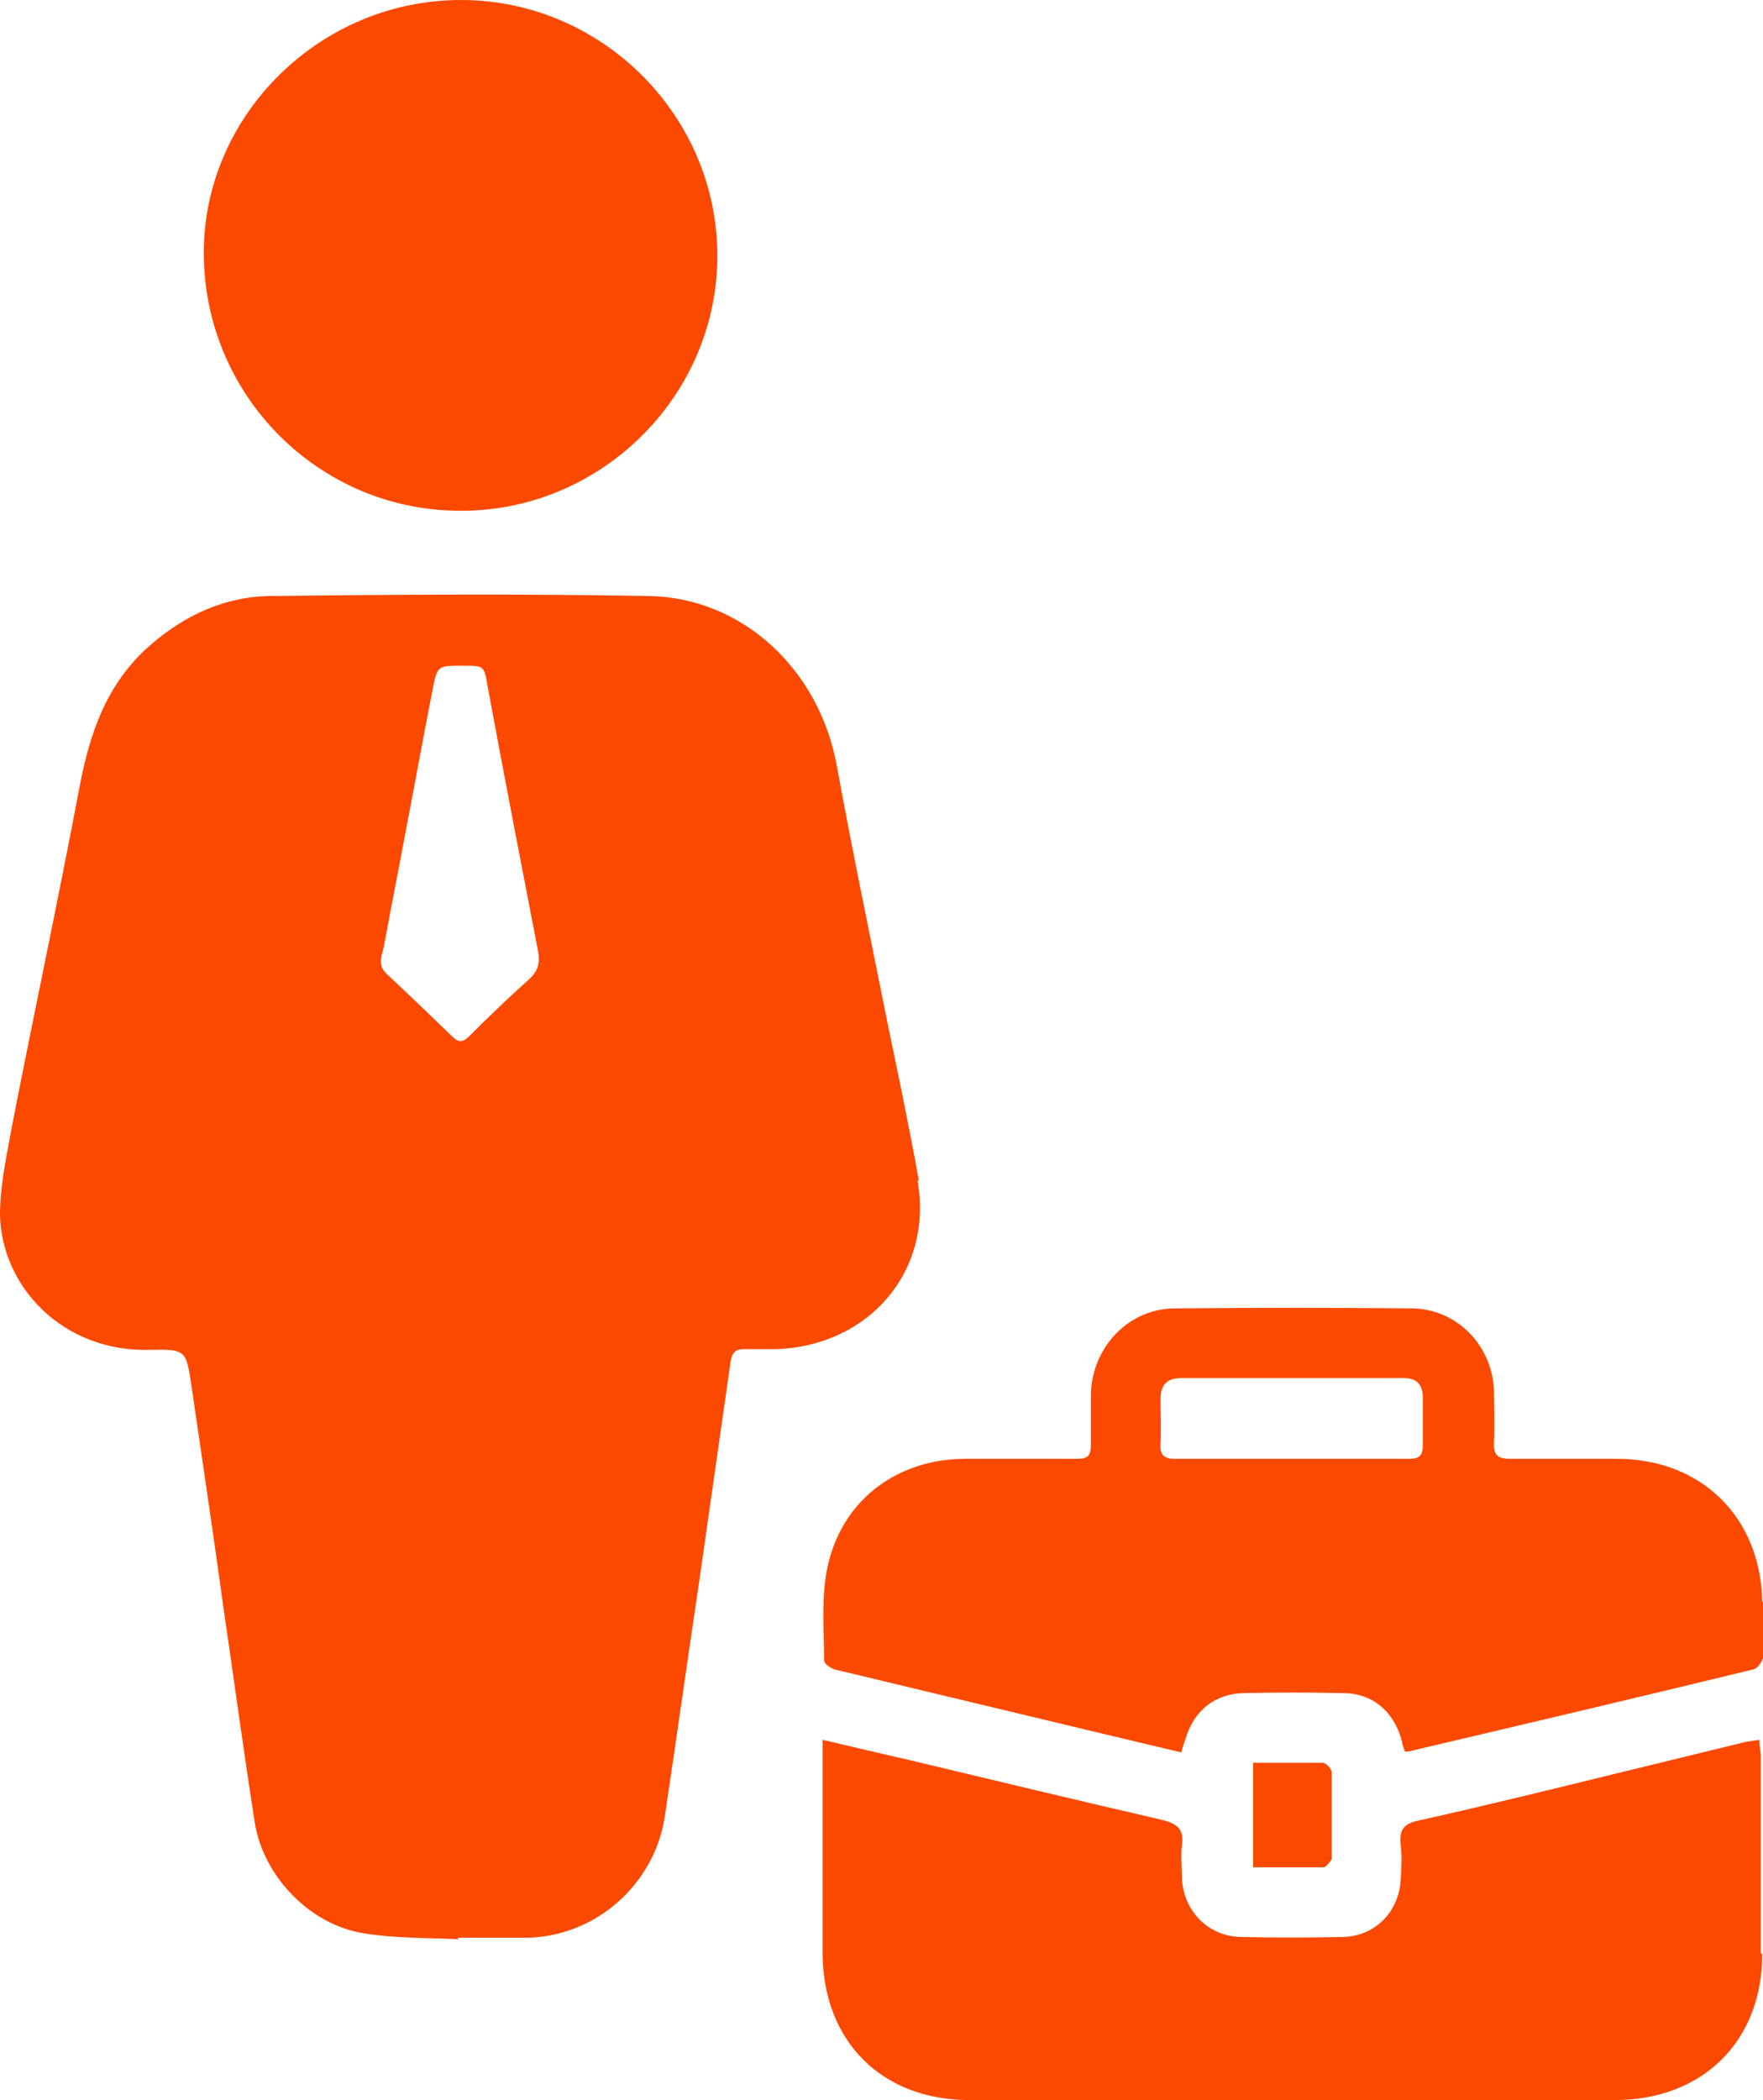 <svg xmlns="http://www.w3.org/2000/svg" id="Layer_2" data-name="Layer 2" viewBox="0 0 23.79 28.33"><defs><style>      .cls-1 {        fill: #fc4900;        stroke-width: 0px;      }    </style></defs><g id="Layer_1-2" data-name="Layer 1"><g id="person-working-fill"><path class="cls-1" d="M12.4,15.93c-.13-.72-.28-1.44-.43-2.16-.23-1.15-.47-2.3-.68-3.45-.24-1.29-1.27-2.26-2.54-2.28-1.69-.03-3.38-.02-5.07,0-.63,0-1.18.25-1.66.67-.57.5-.8,1.15-.94,1.87-.29,1.54-.62,3.08-.92,4.62C.09,15.59,0,15.99,0,16.39c.02.96.84,1.85,2.02,1.82.48-.01.49,0,.56.46.15,1.02.3,2.04.44,3.05.14.96.27,1.92.42,2.88.12.72.75,1.37,1.47,1.48.42.07.85.06,1.27.08,0,0,0-.02,0-.02.31,0,.63,0,.94,0,.92-.02,1.71-.72,1.85-1.63.16-1.07.31-2.14.47-3.21.14-.98.28-1.96.42-2.94.02-.12.07-.16.18-.16.14,0,.29,0,.43,0,1.26-.04,2.13-1.06,1.91-2.28ZM7.14,13.21c-.28.25-.55.51-.81.77-.08.08-.14.09-.23,0-.29-.28-.58-.56-.88-.84-.13-.12-.07-.24-.04-.37.09-.5.19-.99.28-1.48.13-.67.25-1.34.38-2,.06-.31.07-.31.4-.31.3,0,.29,0,.34.28.22,1.19.45,2.38.68,3.57.03.16,0,.27-.12.38Z"></path><path class="cls-1" d="M23.78,21.61c-.02-1.14-.82-1.93-1.96-1.93-.48,0-.96,0-1.43,0-.17,0-.24-.04-.23-.22.01-.23,0-.47,0-.71-.03-.61-.51-1.1-1.12-1.1-1.06-.01-2.12-.01-3.18,0-.63,0-1.12.52-1.14,1.15,0,.23,0,.46,0,.69,0,.15-.04.19-.19.19-.51,0-1.02,0-1.53,0-.92.01-1.66.58-1.84,1.49-.08.4-.04.82-.04,1.23,0,.05.11.12.18.13,1.21.29,2.42.58,3.63.87.34.08.67.16,1.01.24.02-.08.04-.13.06-.19.11-.37.39-.6.78-.61.45-.01.89-.01,1.34,0,.41,0,.7.26.8.66,0,.04.02.07.04.13.05,0,.09-.01.12-.02,1.53-.36,3.06-.72,4.58-1.09.06-.01.13-.12.14-.19.02-.24.01-.48,0-.73ZM19.02,19.68c-.52,0-1.05,0-1.57,0s-1.06,0-1.59,0c-.15,0-.21-.05-.2-.2.01-.2,0-.41,0-.61,0-.19.09-.28.28-.28,1,0,2,0,3,0,.18,0,.26.09.26.27,0,.21,0,.42,0,.63,0,.15-.05.19-.19.19Z"></path><path class="cls-1" d="M23.78,26.36c0,1.18-.81,1.97-1.99,1.97-2.9,0-5.81,0-8.71,0-1.18,0-1.97-.79-1.98-1.97,0-.89,0-1.77,0-2.66,0-.06,0-.13,0-.23.42.1.81.19,1.2.28,1.13.27,2.25.54,3.38.8.2.05.3.12.27.34-.02.15,0,.31,0,.47.03.43.36.76.79.77.46.01.92.01,1.38,0,.43-.01.75-.33.78-.76.01-.16.02-.33,0-.49-.02-.19.04-.28.24-.32.94-.21,1.87-.44,2.81-.67.53-.13,1.07-.26,1.6-.39.06-.01.11-.02.19-.03,0,.09.02.15.02.22,0,.89,0,1.77,0,2.66Z"></path><path class="cls-1" d="M9.68,3.45c0,1.9-1.58,3.45-3.47,3.44-1.91,0-3.46-1.56-3.46-3.48C2.75,1.55,4.32,0,6.22,0c1.9,0,3.46,1.56,3.46,3.45Z"></path><path class="cls-1" d="M17.97,25.08s-.07.11-.11.11c-.31,0-.62,0-.95,0v-1.41c.33,0,.64,0,.94,0,.04,0,.12.08.12.13,0,.39,0,.77,0,1.16Z"></path></g></g></svg>